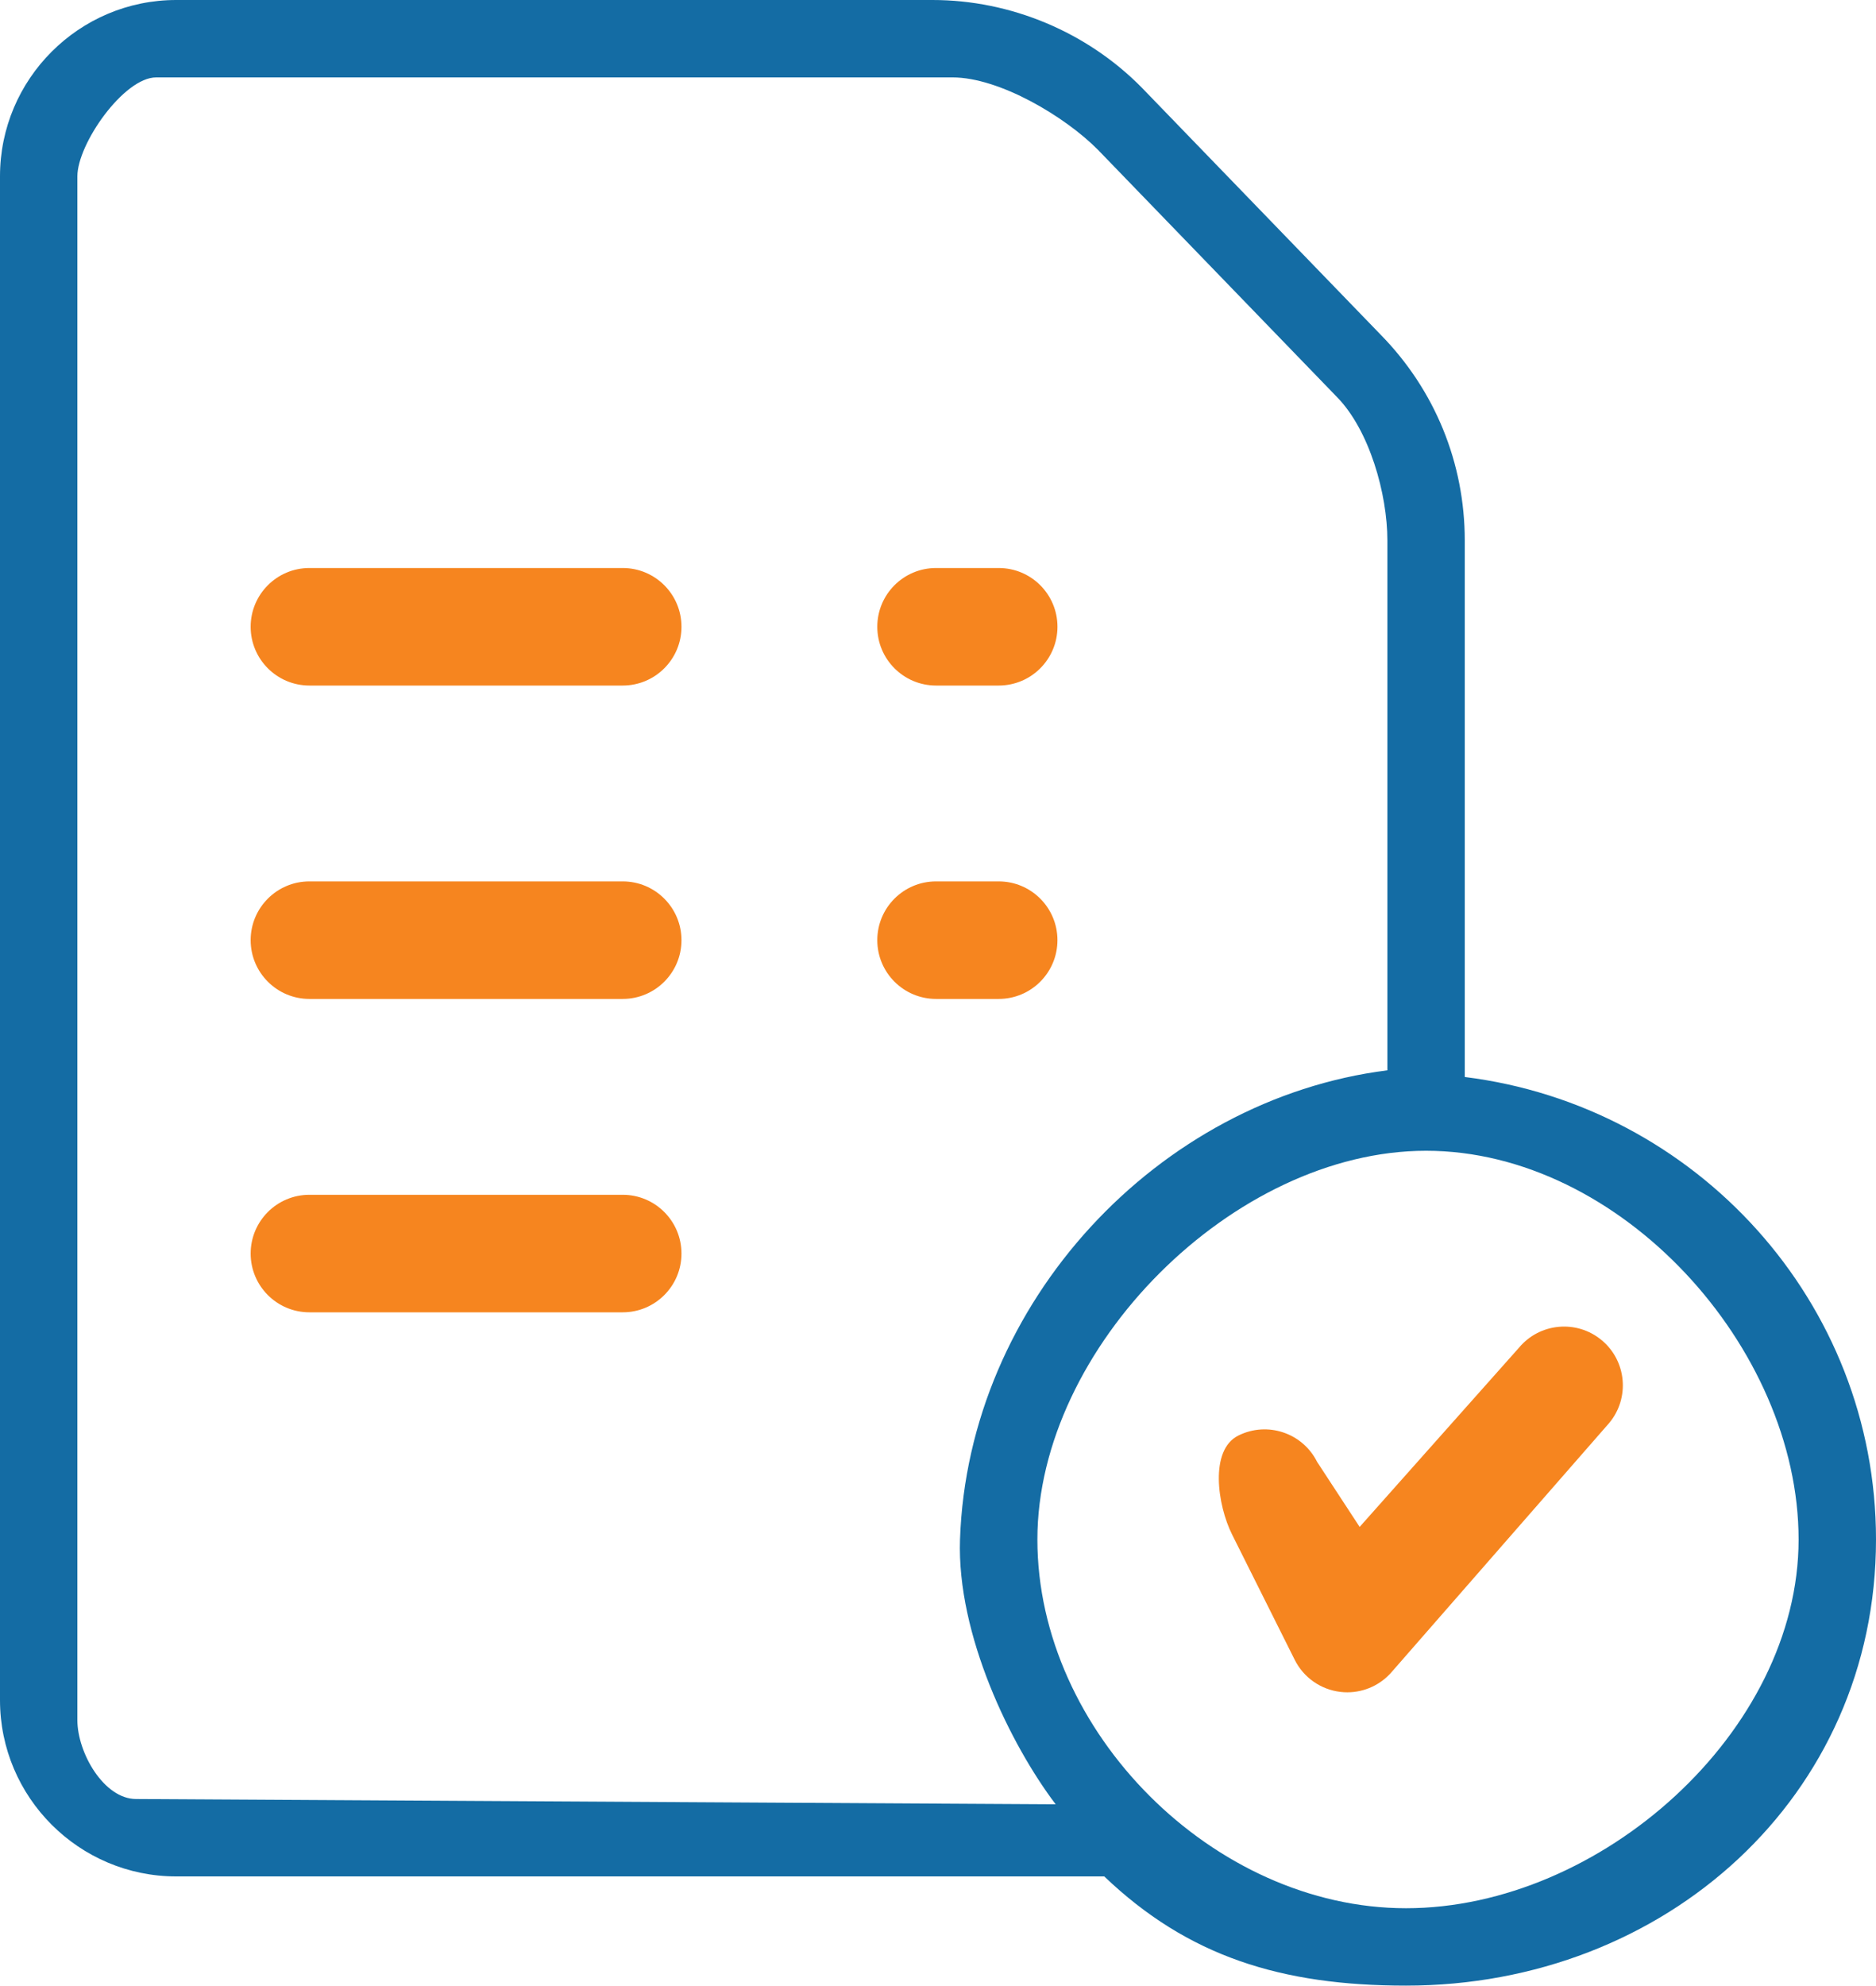 <?xml version="1.0" encoding="UTF-8"?>
<!-- Generator: Adobe Illustrator 24.0.2, SVG Export Plug-In . SVG Version: 6.00 Build 0)  -->
<svg version="1.1" id="Layer_1" xmlns="http://www.w3.org/2000/svg" xmlns:xlink="http://www.w3.org/1999/xlink" x="0px" y="0px" viewBox="0 0 93.555 99" enable-background="new 0 0 93.555 99" xml:space="preserve">
<g>
	<path fill="#F6851F" d="M31.055,28.32H15.43c-1.618,0-2.93,1.312-2.93,2.93s1.312,2.93,2.93,2.93h15.625   c1.618,0,2.93-1.312,2.93-2.93S32.673,28.32,31.055,28.32z"/>
	<path fill="#F6851F" d="M31.055,43.945H15.43c-1.618,0-2.93,1.312-2.93,2.93s1.312,2.93,2.93,2.93h15.625   c1.618,0,2.93-1.312,2.93-2.93C33.984,45.257,32.673,43.945,31.055,43.945z"/>
	<path fill="#F6851F" d="M31.055,59.57H15.43c-1.618,0-2.93,1.312-2.93,2.93c0,1.618,1.312,2.93,2.93,2.93h15.625   c1.618,0,2.93-1.312,2.93-2.93C33.984,60.882,32.673,59.57,31.055,59.57z"/>
	<path fill="#146CA4" d="M73.047,53.697V26.949c0-3.861-1.489-7.504-4.192-10.259L56.967,4.397   c-0.006-0.006-0.012-0.012-0.017-0.018C54.213,1.596,50.405,0,46.502,0H8.789C3.943,0,0,3.943,0,8.789v75.977   c0,4.846,3.943,8.789,8.789,8.789h46.28C59.244,97.546,63.899,99,70.117,99c12.923,0,23.438-9.426,23.438-22.242   C93.555,64.926,84.593,55.131,73.047,53.697z M3.859,84.766V8.789c0-1.615,2.314-4.93,3.93-4.93h39.713   c2.339,0,5.621,1.955,7.263,3.621L66.65,19.771c0.006,0.006,0.011,0.012,0.017,0.017c1.626,1.654,2.521,4.842,2.521,7.161v26.415   C57.75,54.809,48.276,64.941,47.875,76.758c-0.161,4.742,2.52,10.231,4.77,13.201L6.789,89.696c-1.615-0.001-2.93-2.315-2.93-3.93   V84.766z M70.117,95.141c-9.585,0-18.383-8.798-18.383-18.383s9.798-19.383,19.383-19.383c9.693,0,18.578,9.798,18.578,19.383   S79.81,95.141,70.117,95.141z"/>
	<path fill="#F6851F" d="M79.876,66.82c-1.243-1.035-3.09-0.868-4.126,0.375l-7.945,8.934l-2.122-3.243   c-0.724-1.447-2.483-2.034-3.931-1.31c-1.447,0.723-1.034,3.483-0.31,4.93l3.125,6.25c0.442,0.884,1.301,1.486,2.283,1.6   c0.113,0.013,0.226,0.02,0.338,0.02c0.863,0,1.69-0.382,2.25-1.054l10.813-12.375C81.287,69.703,81.119,67.855,79.876,66.82   L79.876,66.82z"/>
	<path fill="#F6851F" d="M46.68,34.18h3.125c1.618,0,2.93-1.312,2.93-2.93s-1.312-2.93-2.93-2.93H46.68   c-1.618,0-2.93,1.312-2.93,2.93S45.062,34.18,46.68,34.18z"/>
	<path fill="#F6851F" d="M52.734,46.875c0-1.618-1.312-2.93-2.93-2.93H46.68c-1.618,0-2.93,1.312-2.93,2.93s1.312,2.93,2.93,2.93   h3.125C51.423,49.805,52.734,48.493,52.734,46.875z"/>
</g>
</svg>